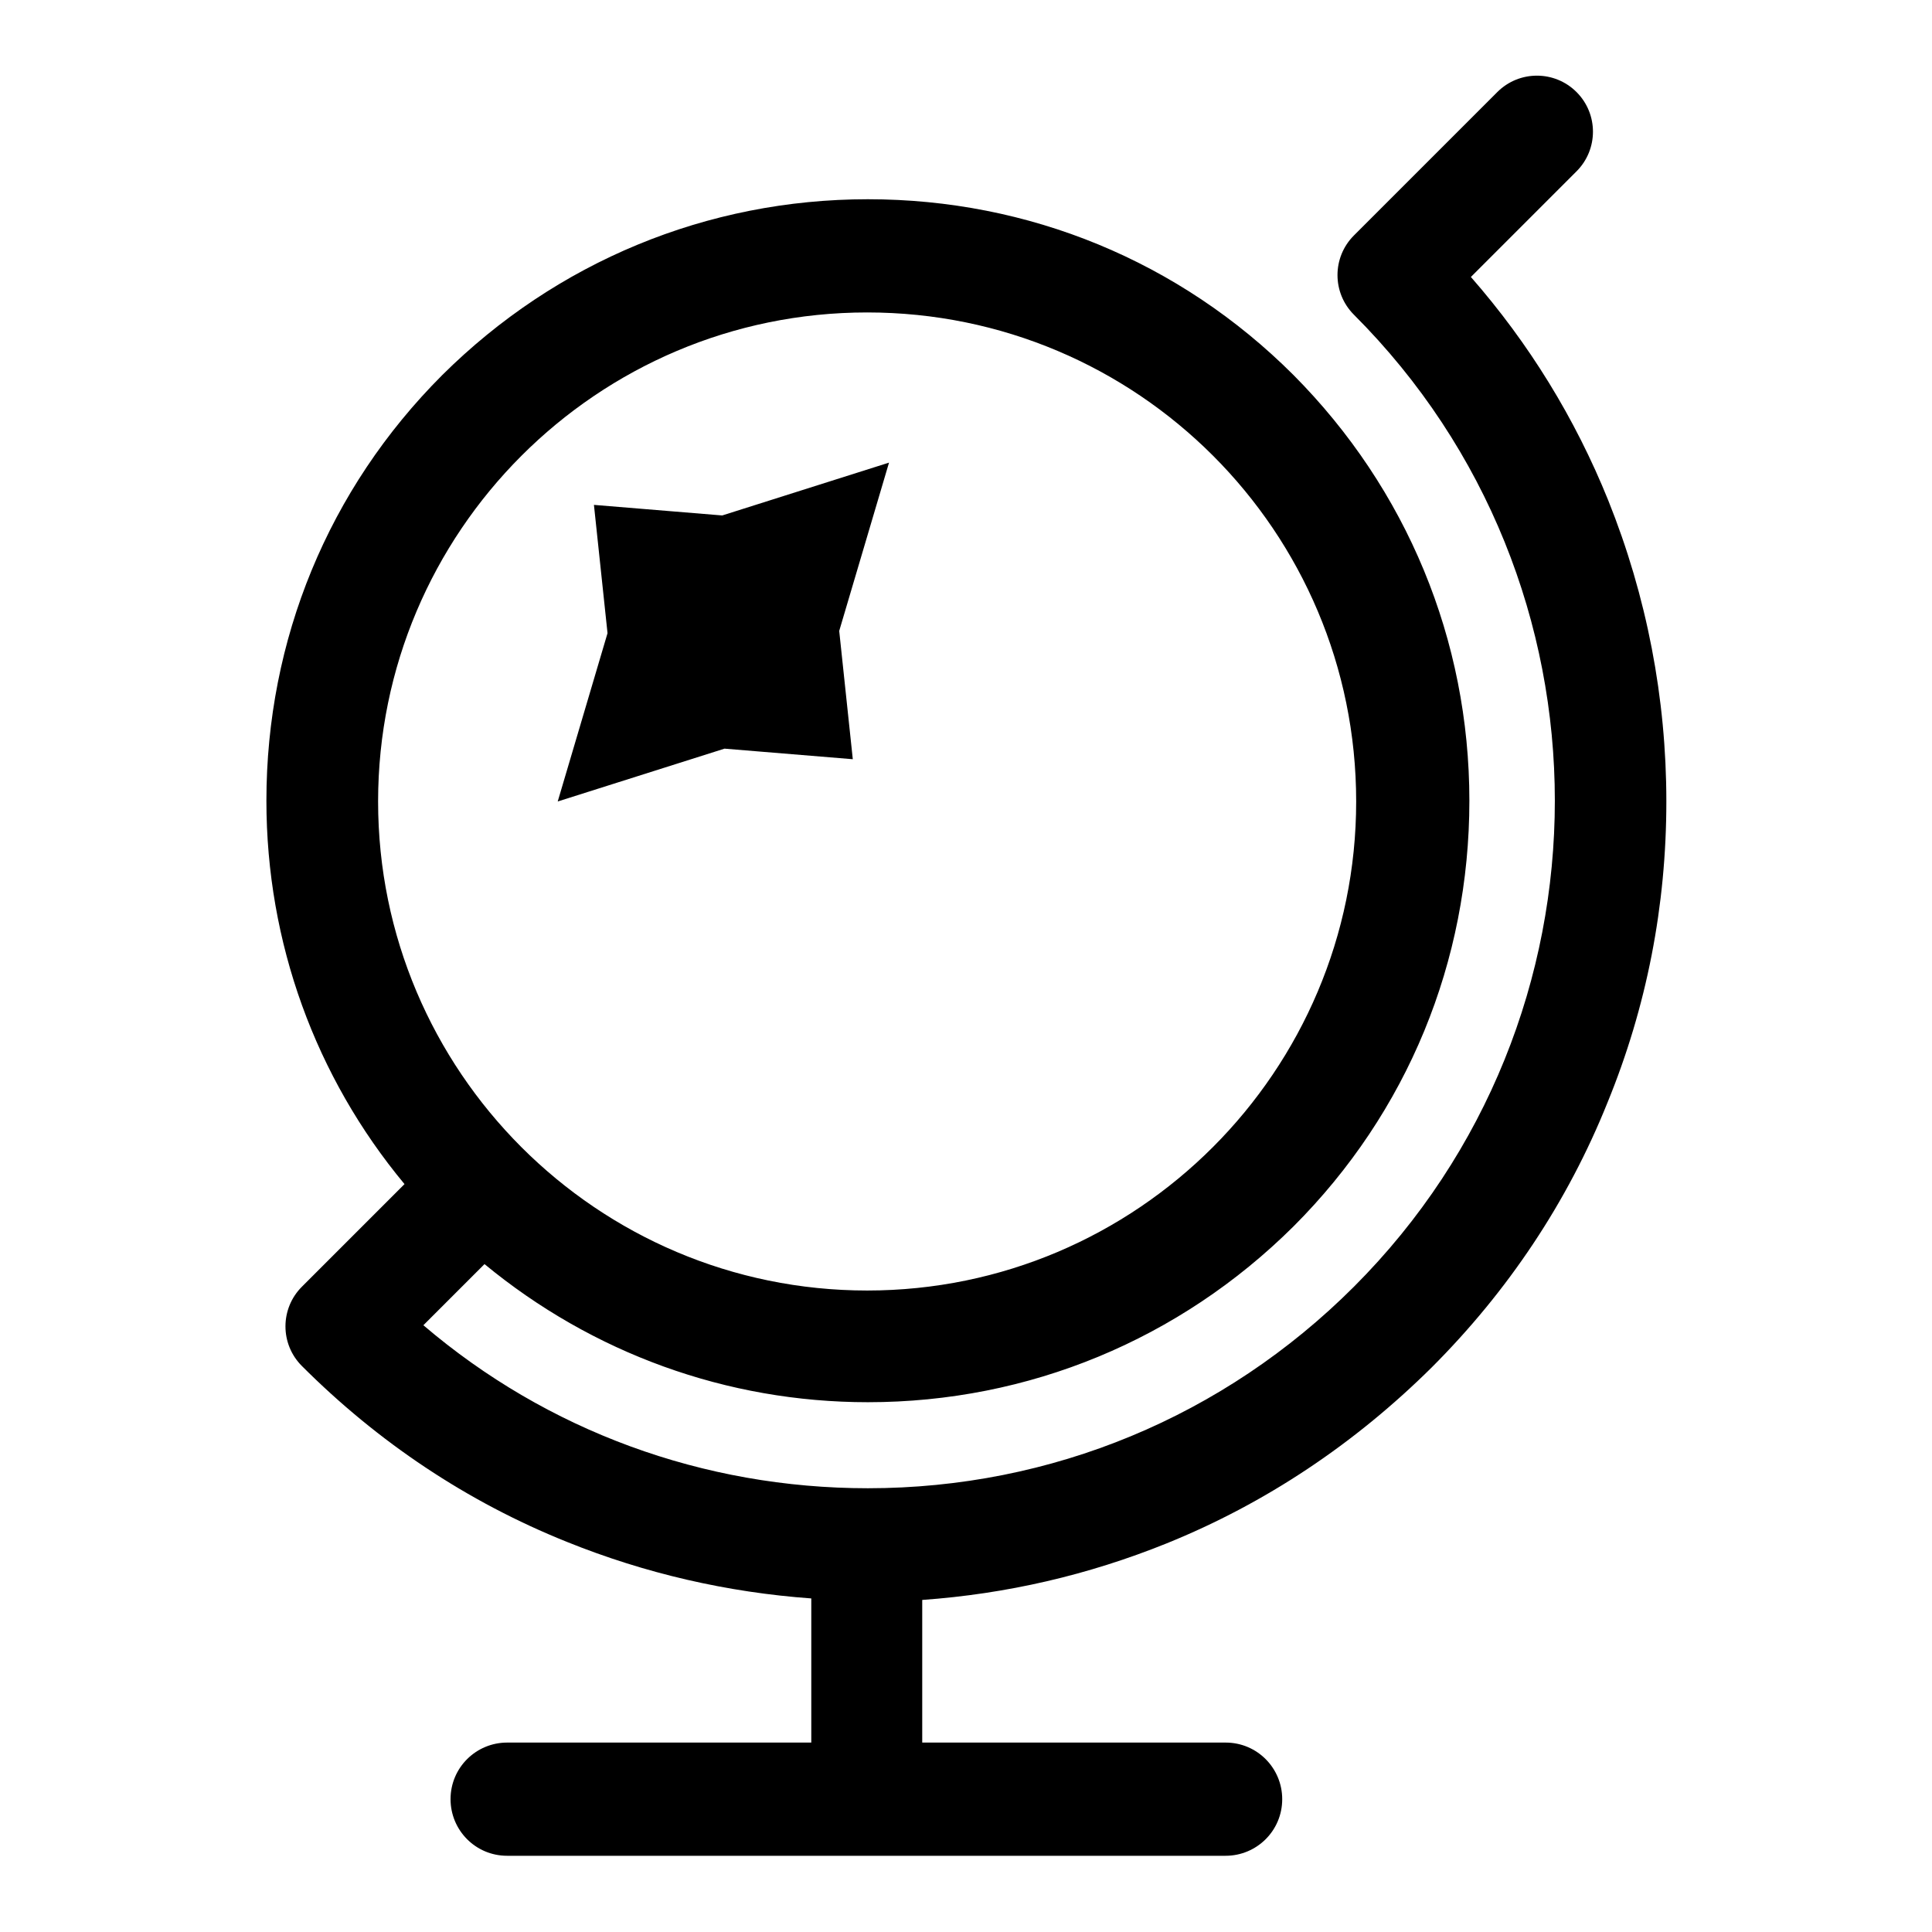 <?xml version="1.0" encoding="utf-8"?>
<!-- Svg Vector Icons : http://www.onlinewebfonts.com/icon -->
<!DOCTYPE svg PUBLIC "-//W3C//DTD SVG 1.1//EN" "http://www.w3.org/Graphics/SVG/1.1/DTD/svg11.dtd">
<svg version="1.1" xmlns="http://www.w3.org/2000/svg" xmlns:xlink="http://www.w3.org/1999/xlink" x="0px" y="0px" viewBox="0 0 256 256" enable-background="new 0 0 256 256" xml:space="preserve">
<g><g><path fill="#000000" d="M213.1,66.3c-4.4-10.9-10.5-20.8-18.2-29.6l14-14c2.9-2.9,2.9-7.6,0-10.5c-2.9-2.9-7.6-2.9-10.5,0l-19,19c-2.9,2.9-2.9,7.6,0,10.5c35.5,35.5,35.5,93.3,0,128.8c-17.2,17.2-40.1,26.7-64.4,26.7c-21.8,0-42.5-7.6-58.9-21.6l8.1-8.1c14.3,11.8,32.1,18.3,50.8,18.3c21.3,0,41.3-8.3,56.4-23.3c15.1-15.1,23.3-35.1,23.3-56.4s-8.3-41.3-23.3-56.4c-15.1-15.1-35.1-23.3-56.4-23.3s-41.3,8.3-56.4,23.3c-15.1,15.1-23.3,35.1-23.3,56.4c0,18.8,6.5,36.6,18.3,50.8l-13.6,13.6c-2.9,2.9-2.9,7.6,0,10.5c10.1,10.1,21.9,18,35.1,23.3c10.4,4.2,21.3,6.7,32.4,7.5v19.1H67.2c-4.1,0-7.5,3.3-7.5,7.5c0,4.1,3.3,7.5,7.5,7.5h95.2c4.1,0,7.5-3.3,7.5-7.5c0-4.1-3.3-7.5-7.5-7.5h-40.2V212c11.2-0.8,22-3.3,32.4-7.5c13.1-5.3,24.9-13.2,35.1-23.3c10.1-10.1,18-21.9,23.3-35.1c5.2-12.7,7.8-26.1,7.8-39.9C220.8,92.5,218.2,79,213.1,66.3z M50.1,106.2c0-35.7,29-64.8,64.8-64.8s64.8,29,64.8,64.8c0,35.7-29,64.8-64.8,64.8C79.1,171,50.1,141.9,50.1,106.2z M96,99.2l17,1.4l-1.8-17l6.6-22.3l-22.1,7l-17-1.4l1.8,17l-6.6,22.3L96,99.2z"/></g></g>
</svg>